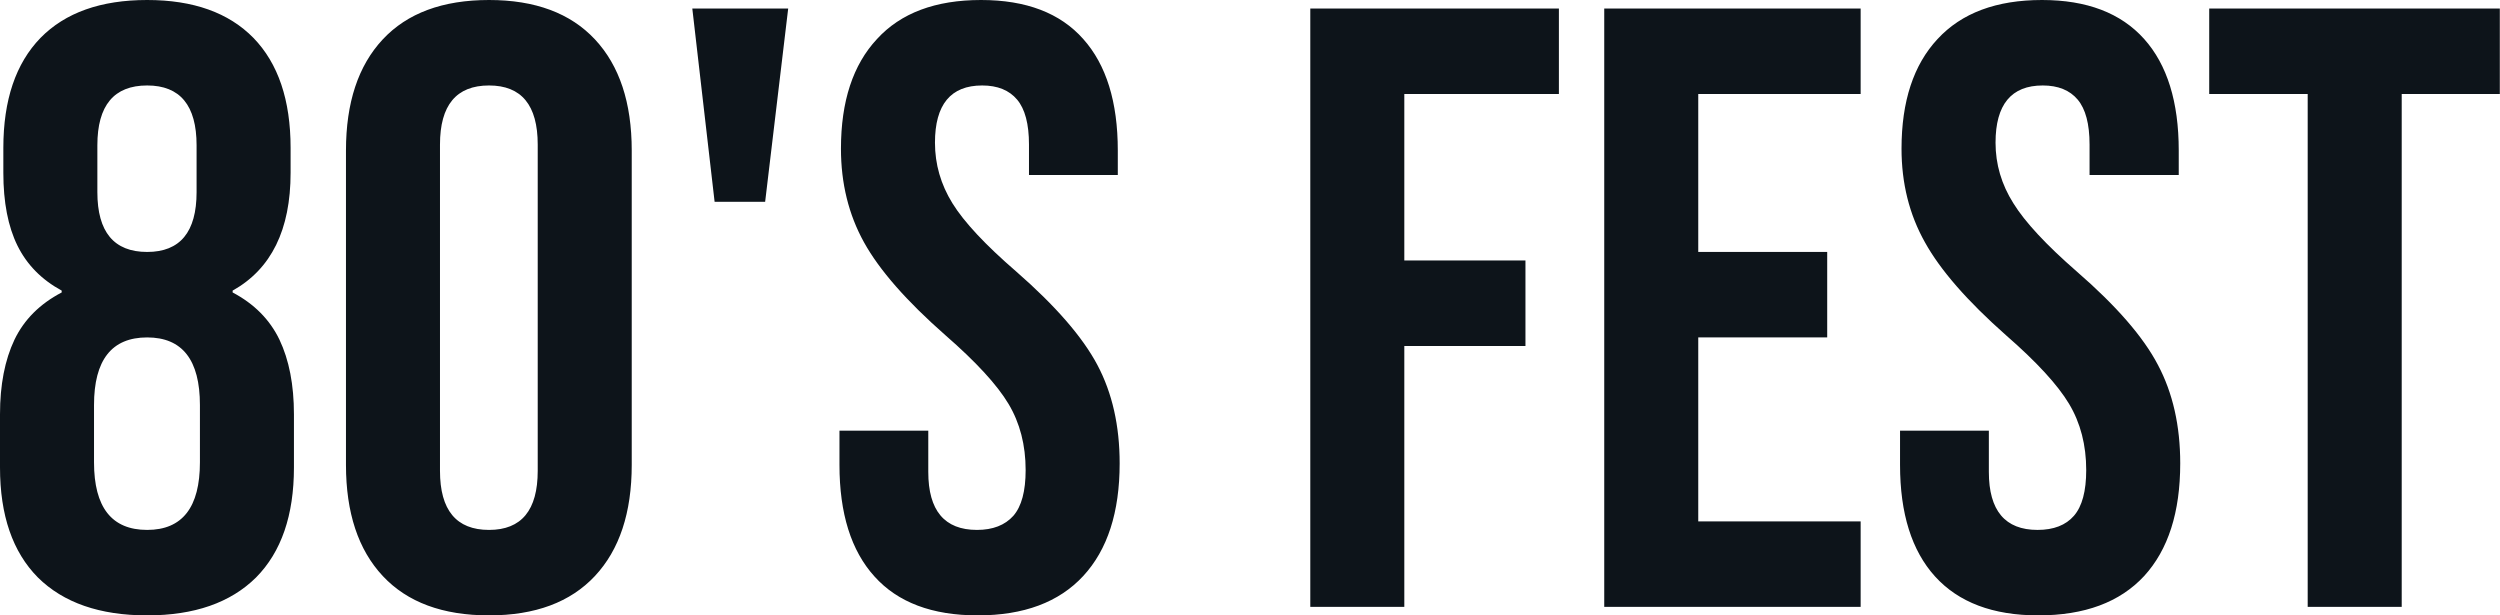 <svg fill="#0d141a" viewBox="0 0 67.275 16.56" height="100%" width="100%" xmlns="http://www.w3.org/2000/svg"><path preserveAspectRatio="none" d="M3.96 16.56Q2.05 16.56 1.02 15.54Q0 14.51 0 12.58L0 12.58L0 11.15Q0 9.96 0.39 9.14Q0.78 8.33 1.66 7.87L1.66 7.87L1.66 7.82Q0.85 7.38 0.47 6.61Q0.09 5.84 0.09 4.65L0.09 4.65L0.09 3.98Q0.09 2.05 1.09 1.02Q2.09 0 3.96 0L3.96 0Q5.82 0 6.82 1.02Q7.82 2.05 7.82 3.98L7.82 3.98L7.82 4.65Q7.82 6.95 6.26 7.82L6.26 7.82L6.26 7.87Q7.13 8.33 7.52 9.14Q7.91 9.96 7.91 11.15L7.91 11.15L7.91 12.58Q7.91 14.51 6.89 15.54Q5.86 16.56 3.96 16.56L3.96 16.56ZM3.96 6.78Q5.29 6.78 5.29 5.17L5.29 5.17L5.29 3.91Q5.29 2.30 3.96 2.30L3.96 2.30Q2.62 2.30 2.62 3.91L2.62 3.91L2.62 5.17Q2.62 6.78 3.96 6.78L3.96 6.78ZM3.96 14.26Q5.38 14.26 5.38 12.44L5.38 12.44L5.38 10.90Q5.38 9.08 3.96 9.08L3.96 9.08Q2.53 9.08 2.53 10.90L2.53 10.90L2.53 12.44Q2.53 14.26 3.96 14.26L3.96 14.26ZM13.16 16.56Q11.29 16.56 10.30 15.50Q9.31 14.44 9.31 12.51L9.31 12.51L9.31 4.05Q9.31 2.12 10.30 1.06Q11.29 0 13.16 0L13.16 0Q15.02 0 16.01 1.06Q17.00 2.12 17.00 4.05L17.00 4.05L17.00 12.51Q17.00 14.44 16.01 15.50Q15.02 16.56 13.16 16.56L13.16 16.56ZM13.16 14.26Q14.47 14.26 14.47 12.67L14.47 12.67L14.47 3.89Q14.47 2.30 13.16 2.30L13.16 2.30Q11.84 2.30 11.84 3.89L11.84 3.89L11.84 12.67Q11.84 14.26 13.16 14.26L13.16 14.26ZM19.23 5.43L18.63 0.23L21.21 0.23L20.59 5.43L19.23 5.43ZM26.31 16.56Q24.47 16.56 23.53 15.51Q22.59 14.47 22.59 12.51L22.59 12.51L22.59 11.59L24.98 11.59L24.98 12.70Q24.98 14.26 26.29 14.26L26.29 14.26Q26.93 14.26 27.27 13.88Q27.60 13.50 27.60 12.65L27.60 12.65Q27.60 11.64 27.14 10.87Q26.68 10.10 25.44 9.02L25.44 9.02Q23.87 7.64 23.25 6.52Q22.63 5.40 22.63 4.00L22.63 4.00Q22.63 2.09 23.60 1.05Q24.56 0 26.40 0L26.40 0Q28.22 0 29.15 1.05Q30.08 2.09 30.08 4.05L30.08 4.05L30.08 4.71L27.69 4.71L27.69 3.89Q27.69 3.06 27.37 2.68Q27.05 2.30 26.43 2.30L26.43 2.30Q25.16 2.30 25.16 3.84L25.16 3.84Q25.16 4.71 25.63 5.47Q26.10 6.23 27.35 7.31L27.35 7.31Q28.93 8.69 29.53 9.82Q30.13 10.95 30.13 12.47L30.13 12.47Q30.13 14.44 29.15 15.50Q28.17 16.56 26.31 16.56L26.31 16.56ZM35.26 16.33L35.26 0.23L41.95 0.23L41.95 2.53L37.79 2.53L37.79 7.01L41.05 7.01L41.05 9.31L37.79 9.31L37.79 16.33L35.26 16.33ZM43.17 16.33L43.17 0.23L50.07 0.23L50.07 2.53L45.70 2.53L45.70 6.78L49.17 6.78L49.17 9.08L45.70 9.08L45.70 14.03L50.07 14.03L50.07 16.33L43.17 16.33ZM54.85 16.56Q53.02 16.56 52.07 15.51Q51.13 14.47 51.13 12.51L51.13 12.51L51.13 11.59L53.52 11.59L53.52 12.70Q53.52 14.26 54.83 14.26L54.83 14.26Q55.48 14.26 55.81 13.88Q56.14 13.50 56.14 12.65L56.14 12.65Q56.14 11.64 55.68 10.87Q55.22 10.10 53.98 9.02L53.98 9.02Q52.42 7.64 51.80 6.52Q51.17 5.40 51.17 4.00L51.17 4.00Q51.17 2.09 52.14 1.05Q53.11 0 54.95 0L54.95 0Q56.76 0 57.70 1.05Q58.63 2.09 58.63 4.05L58.63 4.05L58.63 4.71L56.23 4.71L56.23 3.89Q56.23 3.06 55.91 2.68Q55.59 2.30 54.97 2.30L54.97 2.30Q53.70 2.30 53.70 3.84L53.70 3.84Q53.70 4.71 54.18 5.47Q54.65 6.23 55.89 7.31L55.89 7.31Q57.48 8.69 58.07 9.82Q58.67 10.95 58.67 12.47L58.67 12.47Q58.67 14.44 57.70 15.50Q56.72 16.56 54.85 16.56L54.85 16.56ZM62.10 16.33L62.10 2.53L59.45 2.53L59.45 0.23L67.27 0.23L67.27 2.53L64.63 2.53L64.63 16.33L62.10 16.33Z"></path></svg>